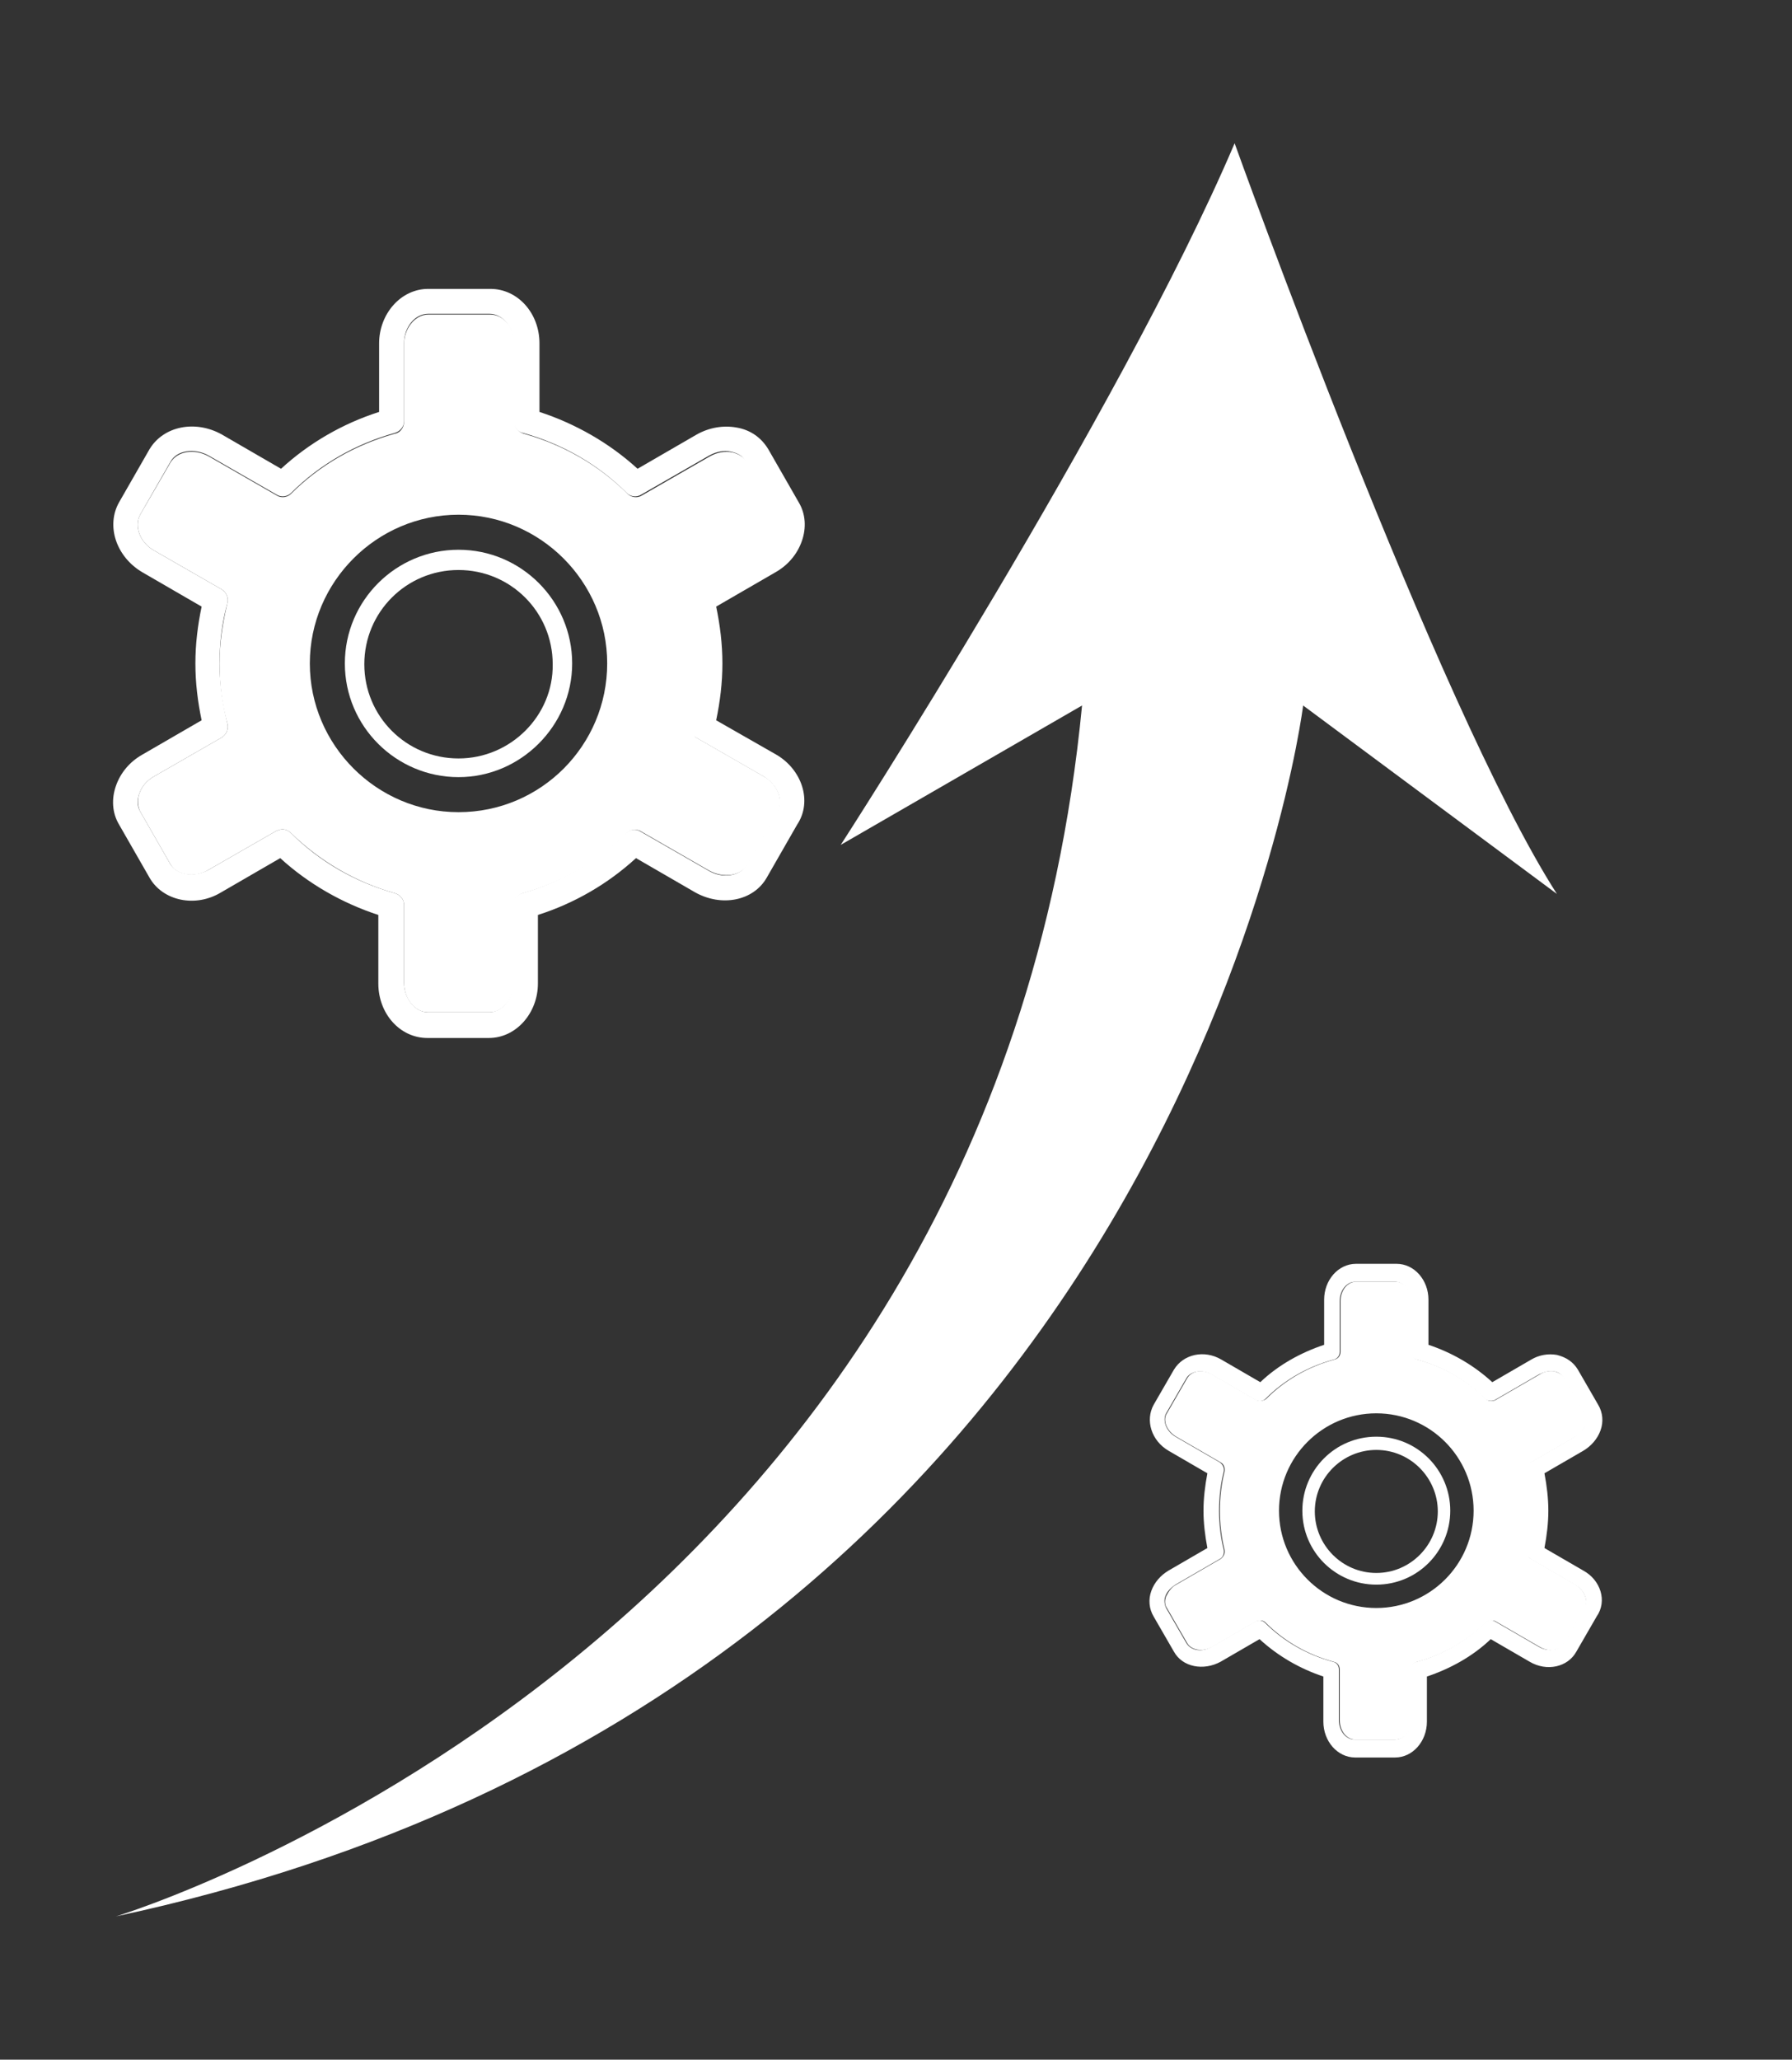 <?xml version="1.0" encoding="utf-8"?>
<!-- Generator: Adobe Illustrator 26.0.2, SVG Export Plug-In . SVG Version: 6.00 Build 0)  -->
<svg version="1.1" id="Layer_1" xmlns="http://www.w3.org/2000/svg" xmlns:xlink="http://www.w3.org/1999/xlink" x="0px" y="0px"
	 viewBox="0 0 230.2 264.5" style="enable-background:new 0 0 230.2 264.5;" xml:space="preserve">
<rect x="0" y="0" width="230.2" height="264.5" fill="#333333" stroke="none"/>
<style type="text/css">
	.st0{fill:#050606;}
	.st1{fill-rule:evenodd;clip-rule:evenodd;fill:#010101;}
	
		.st2{fill-rule:evenodd;clip-rule:evenodd;fill:none;stroke:#010101;stroke-width:6;stroke-linecap:round;stroke-linejoin:round;stroke-miterlimit:10;}
	
		.st3{fill-rule:evenodd;clip-rule:evenodd;fill:none;stroke:#010101;stroke-width:4;stroke-linecap:round;stroke-linejoin:round;stroke-miterlimit:10;}
	.st4{fill:#010101;}
	.st5{fill:#FFFFFF;}
	.st6{fill-rule:evenodd;clip-rule:evenodd;fill:#FFFFFF;}
	.st7{fill:#ED2B24;}
	.st8{fill-rule:evenodd;clip-rule:evenodd;fill:#ED2B24;}
</style>
<g>
	<g>
		<path class="st6" d="M99.7,96.9L92,92.5c0.5-2.4,0.8-4.8,0.8-7.3c0-2.5-0.3-4.9-0.8-7.3l7.6-4.4c1.6-0.9,2.8-2.3,3.4-4
			c0.6-1.7,0.5-3.5-0.4-5l-3.9-6.8c-0.9-1.5-2.3-2.5-4.1-2.8c-1.7-0.3-3.5,0-5.1,0.9l-7.6,4.4c-3.6-3.3-8-5.8-12.6-7.3l0-8.8
			c0-3.9-2.8-7-6.3-7H55c-3.5,0-6.3,3.2-6.3,7v8.8c-4.7,1.5-9,4-12.6,7.3l-7.6-4.4c-3.4-1.9-7.5-1.1-9.3,1.9l-3.9,6.8
			c-1.7,3-0.4,7,3,9l7.6,4.4c-0.5,2.4-0.8,4.8-0.8,7.3c0,2.5,0.3,4.9,0.8,7.3l-7.6,4.4c-1.6,0.9-2.8,2.3-3.4,4
			c-0.6,1.7-0.5,3.5,0.4,5l3.9,6.8c1.7,3,5.9,3.9,9.2,1.9l7.6-4.4c3.6,3.3,8,5.8,12.6,7.3v8.8c0,3.9,2.8,7,6.3,7h7.9
			c3.5,0,6.3-3.2,6.3-7v-8.8c4.7-1.5,9-4,12.6-7.3l7.6,4.4c3.4,1.9,7.5,1.1,9.2-1.9l3.9-6.8C104.4,102.9,103,98.8,99.7,96.9z
			 M99.8,104.3l-3.9,6.8c-0.8,1.4-3.1,1.8-4.9,0.7l-8.7-5c-0.6-0.4-1.4-0.3-1.9,0.2c-3.7,3.6-8.3,6.3-13.3,7.7
			c-0.7,0.2-1.2,0.8-1.2,1.5v10c0,2.1-1.4,3.8-3.1,3.8H55c-1.7,0-3.1-1.8-3.1-3.8v-10c0-0.7-0.5-1.3-1.2-1.5c-5-1.4-9.6-4-13.3-7.7
			c-0.3-0.3-0.7-0.5-1.1-0.5c-0.3,0-0.5,0.1-0.8,0.2l-8.7,5c-1.8,1-4,0.7-4.9-0.7l-3.9-6.8c-0.4-0.7-0.4-1.5-0.1-2.3
			c0.3-0.9,1-1.7,1.9-2.2l8.7-5c0.6-0.4,0.9-1.1,0.7-1.8c-0.6-2.5-1-5.1-1-7.7c0-2.6,0.3-5.2,1-7.7c0.2-0.7-0.1-1.4-0.7-1.8l-8.7-5
			c-1.8-1-2.6-3.1-1.8-4.6l3.9-6.8c0.8-1.5,3.1-1.8,4.9-0.8l8.7,5c0.6,0.4,1.4,0.3,1.9-0.2c3.7-3.7,8.3-6.3,13.3-7.7
			c0.7-0.2,1.2-0.8,1.2-1.5v-10c0-2.1,1.4-3.8,3.1-3.8h7.9c1.7,0,3.1,1.8,3.1,3.8v10c0,0.7,0.5,1.4,1.2,1.5c5,1.4,9.6,4,13.3,7.7
			c0.5,0.5,1.3,0.6,1.9,0.2l8.7-5C92,58,93,57.8,93.9,58c0.9,0.2,1.6,0.6,1.9,1.3l3.9,6.8c0.4,0.7,0.4,1.5,0.1,2.3
			c-0.3,0.9-1,1.7-1.9,2.2l-8.7,5c-0.6,0.4-0.9,1.1-0.7,1.8c0.6,2.5,1,5.1,1,7.7c0,2.6-0.3,5.2-1,7.7c-0.2,0.7,0.1,1.4,0.7,1.8
			l8.7,5C99.9,100.7,100.7,102.8,99.8,104.3z"/>
	</g>
	<g>
		<path class="st6" d="M98.1,99.7l-8.7-5c-0.6-0.4-0.9-1.1-0.7-1.8c0.6-2.5,1-5.1,1-7.7c0-2.6-0.3-5.2-1-7.7
			c-0.2-0.7,0.1-1.4,0.7-1.8l8.7-5c0.9-0.5,1.6-1.3,1.9-2.2c0.3-0.8,0.2-1.7-0.1-2.3l-3.9-6.8c-0.4-0.7-1.1-1.1-1.9-1.3
			c-1-0.2-2,0-2.9,0.5l-8.7,5c-0.6,0.4-1.4,0.3-1.9-0.2c-3.7-3.7-8.3-6.3-13.3-7.7c-0.7-0.2-1.2-0.8-1.2-1.5v-10
			c0-2.1-1.4-3.8-3.1-3.8H55c-1.7,0-3.1,1.8-3.1,3.8v10c0,0.7-0.5,1.4-1.2,1.5c-5,1.4-9.6,4-13.3,7.7c-0.5,0.5-1.3,0.6-1.9,0.2
			l-8.7-5c-1.8-1-4-0.7-4.9,0.8L18,66.1c-0.8,1.5,0,3.6,1.8,4.6l8.7,5c0.6,0.4,0.9,1.1,0.7,1.8c-0.6,2.5-1,5.1-1,7.7
			c0,2.6,0.3,5.2,1,7.7c0.2,0.7-0.1,1.4-0.7,1.8l-8.7,5c-0.9,0.5-1.6,1.3-1.9,2.2c-0.3,0.8-0.2,1.7,0.1,2.3l3.9,6.8
			c0.8,1.4,3.1,1.8,4.9,0.7l8.7-5c0.3-0.1,0.5-0.2,0.8-0.2c0.4,0,0.8,0.2,1.1,0.5c3.7,3.6,8.3,6.3,13.3,7.7c0.7,0.2,1.2,0.8,1.2,1.5
			v10c0,2.1,1.4,3.8,3.1,3.8h7.9c1.7,0,3.1-1.8,3.1-3.8v-10c0-0.7,0.5-1.3,1.2-1.5c5-1.4,9.6-4,13.3-7.7c0.5-0.5,1.3-0.6,1.9-0.2
			l8.7,5c1.8,1,4,0.7,4.9-0.7l3.9-6.8C100.7,102.8,99.9,100.7,98.1,99.7z M58.9,104.3c-10.5,0-19.1-8.6-19.1-19.1
			s8.6-19.1,19.1-19.1c10.5,0,19.1,8.6,19.1,19.1C78,95.7,69.5,104.3,58.9,104.3z"/>
	</g>
	<g>
		<path class="st6" d="M58.9,70.6c-8,0-14.6,6.5-14.6,14.6s6.6,14.6,14.6,14.6c8,0,14.6-6.6,14.6-14.6C73.5,77.2,67,70.6,58.9,70.6z
			 M58.9,97.4c-6.7,0-12.1-5.4-12.1-12.1c0-6.7,5.4-12.1,12.1-12.1c6.7,0,12.1,5.4,12.1,12.1C71.1,91.9,65.6,97.4,58.9,97.4z"/>
	</g>
</g>
<g>
	<g>
		<path class="st6" d="M203.4,201.7l-5-2.9c0.3-1.6,0.5-3.2,0.5-4.8s-0.2-3.2-0.5-4.8l5-2.9c1-0.6,1.8-1.5,2.2-2.6
			c0.4-1.1,0.3-2.3-0.3-3.3l-2.6-4.5c-0.6-1-1.5-1.6-2.7-1.9c-1.1-0.2-2.3,0-3.3,0.6l-5,2.9c-2.4-2.2-5.2-3.8-8.2-4.8l0-5.8
			c0-2.5-1.8-4.6-4.1-4.6h-5.2c-2.3,0-4.1,2.1-4.1,4.6v5.8c-3,1-5.9,2.6-8.2,4.8l-5-2.9c-2.2-1.3-4.9-0.7-6.1,1.3l-2.6,4.5
			c-1.1,2-0.3,4.6,1.9,5.9l5,2.9c-0.3,1.6-0.5,3.2-0.5,4.8c0,1.6,0.2,3.2,0.5,4.8l-5,2.9c-1,0.6-1.8,1.5-2.2,2.6
			c-0.4,1.1-0.3,2.3,0.3,3.3l2.6,4.5c1.1,2,3.8,2.5,6,1.3l5-2.9c2.4,2.2,5.2,3.8,8.2,4.8v5.8c0,2.5,1.8,4.6,4.1,4.6h5.1
			c2.3,0,4.1-2.1,4.1-4.6v-5.8c3-1,5.9-2.6,8.2-4.8l5,2.9c2.2,1.3,4.9,0.7,6-1.3l2.6-4.5C206.5,205.6,205.6,202.9,203.4,201.7z
			 M203.5,206.5l-2.6,4.5c-0.5,0.9-2,1.2-3.2,0.5l-5.7-3.3c-0.4-0.2-0.9-0.2-1.3,0.2c-2.4,2.4-5.4,4.1-8.7,5c-0.5,0.1-0.8,0.5-0.8,1
			v6.5c0,1.4-0.9,2.5-2,2.5h-5.2c-1.1,0-2-1.1-2-2.5v-6.5c0-0.5-0.3-0.9-0.8-1c-3.3-0.9-6.3-2.6-8.7-5c-0.2-0.2-0.5-0.3-0.7-0.3
			c-0.2,0-0.4,0-0.5,0.1l-5.7,3.3c-1.2,0.7-2.6,0.5-3.2-0.5l-2.6-4.5c-0.2-0.4-0.3-1-0.1-1.5c0.2-0.6,0.7-1.1,1.3-1.5l5.7-3.3
			c0.4-0.2,0.6-0.7,0.5-1.2c-0.4-1.6-0.6-3.3-0.6-5c0-1.7,0.2-3.4,0.6-5c0.1-0.5-0.1-0.9-0.5-1.2l-5.7-3.3c-1.2-0.7-1.7-2.1-1.2-3
			l2.6-4.5c0.5-0.9,2-1.2,3.2-0.5l5.7,3.3c0.4,0.2,0.9,0.2,1.3-0.2c2.4-2.4,5.4-4.1,8.7-5c0.5-0.1,0.8-0.5,0.8-1v-6.5
			c0-1.4,0.9-2.5,2-2.5h5.1c1.1,0,2,1.1,2,2.5v6.5c0,0.5,0.3,0.9,0.8,1c3.3,0.9,6.3,2.6,8.7,5c0.3,0.3,0.9,0.4,1.3,0.2l5.7-3.3
			c0.6-0.3,1.3-0.5,1.9-0.4c0.6,0.1,1,0.4,1.3,0.9l2.6,4.5c0.3,0.4,0.3,1,0.1,1.5c-0.2,0.6-0.7,1.1-1.3,1.5l-5.7,3.3
			c-0.4,0.2-0.6,0.7-0.5,1.2c0.4,1.6,0.6,3.3,0.6,5c0,1.7-0.2,3.4-0.6,5c-0.1,0.5,0.1,0.9,0.5,1.2l5.7,3.3
			C203.5,204.2,204.1,205.5,203.5,206.5z"/>
	</g>
	<g>
		<path class="st6" d="M202.4,203.5l-5.7-3.3c-0.4-0.2-0.6-0.7-0.5-1.2c0.4-1.6,0.6-3.3,0.6-5c0-1.7-0.2-3.4-0.6-5
			c-0.1-0.5,0.1-0.9,0.5-1.2l5.7-3.3c0.6-0.3,1-0.9,1.3-1.5c0.2-0.6,0.2-1.1-0.1-1.5l-2.6-4.5c-0.2-0.4-0.7-0.7-1.3-0.9
			c-0.6-0.1-1.3,0-1.9,0.4l-5.7,3.3c-0.4,0.2-0.9,0.2-1.3-0.2c-2.4-2.4-5.4-4.1-8.7-5c-0.5-0.1-0.8-0.5-0.8-1v-6.5
			c0-1.4-0.9-2.5-2-2.5h-5.1c-1.1,0-2,1.1-2,2.5v6.5c0,0.5-0.3,0.9-0.8,1c-3.3,0.9-6.3,2.6-8.7,5c-0.3,0.3-0.9,0.4-1.3,0.2l-5.7-3.3
			c-1.2-0.7-2.6-0.5-3.2,0.5l-2.6,4.5c-0.6,0.9,0,2.3,1.2,3l5.7,3.3c0.4,0.2,0.6,0.7,0.5,1.2c-0.4,1.6-0.6,3.3-0.6,5
			c0,1.7,0.2,3.4,0.6,5c0.1,0.5-0.1,0.9-0.5,1.2l-5.7,3.3c-0.6,0.3-1,0.9-1.3,1.5c-0.2,0.5-0.2,1.1,0.1,1.5l2.6,4.5
			c0.5,0.9,2,1.2,3.2,0.5l5.7-3.3c0.2-0.1,0.3-0.1,0.5-0.1c0.3,0,0.5,0.1,0.7,0.3c2.4,2.4,5.4,4.1,8.7,5c0.5,0.1,0.8,0.5,0.8,1v6.5
			c0,1.4,0.9,2.5,2,2.5h5.2c1.1,0,2-1.1,2-2.5v-6.5c0-0.5,0.3-0.9,0.8-1c3.3-0.9,6.3-2.6,8.7-5c0.3-0.3,0.9-0.4,1.3-0.2l5.7,3.3
			c1.2,0.7,2.6,0.5,3.2-0.5l2.6-4.5C204.1,205.5,203.5,204.2,202.4,203.5z M176.8,206.5c-6.9,0-12.5-5.6-12.5-12.5
			s5.6-12.5,12.5-12.5c6.9,0,12.5,5.6,12.5,12.5C189.3,200.9,183.7,206.5,176.8,206.5z"/>
	</g>
	<g>
		<path class="st6" d="M176.8,184.5c-5.3,0-9.5,4.3-9.5,9.5c0,5.3,4.3,9.5,9.5,9.5c5.3,0,9.5-4.3,9.5-9.5
			C186.3,188.8,182.1,184.5,176.8,184.5z M176.8,202c-4.4,0-7.9-3.6-7.9-7.9c0-4.4,3.6-7.9,7.9-7.9c4.4,0,7.9,3.6,7.9,7.9
			C184.7,198.4,181.2,202,176.8,202z"/>
	</g>
</g>
<g>
	<path class="st6" d="M14.9,246.1c0,0,112.4-33.9,124.1-155.5L108,108.5c0,0,35.8-55.4,50.6-90.1c0,0,26,72.4,41.4,96.4l-32.6-24.2
		C167.4,90.6,151.8,216.8,14.9,246.1z"/>
</g>
</svg>
